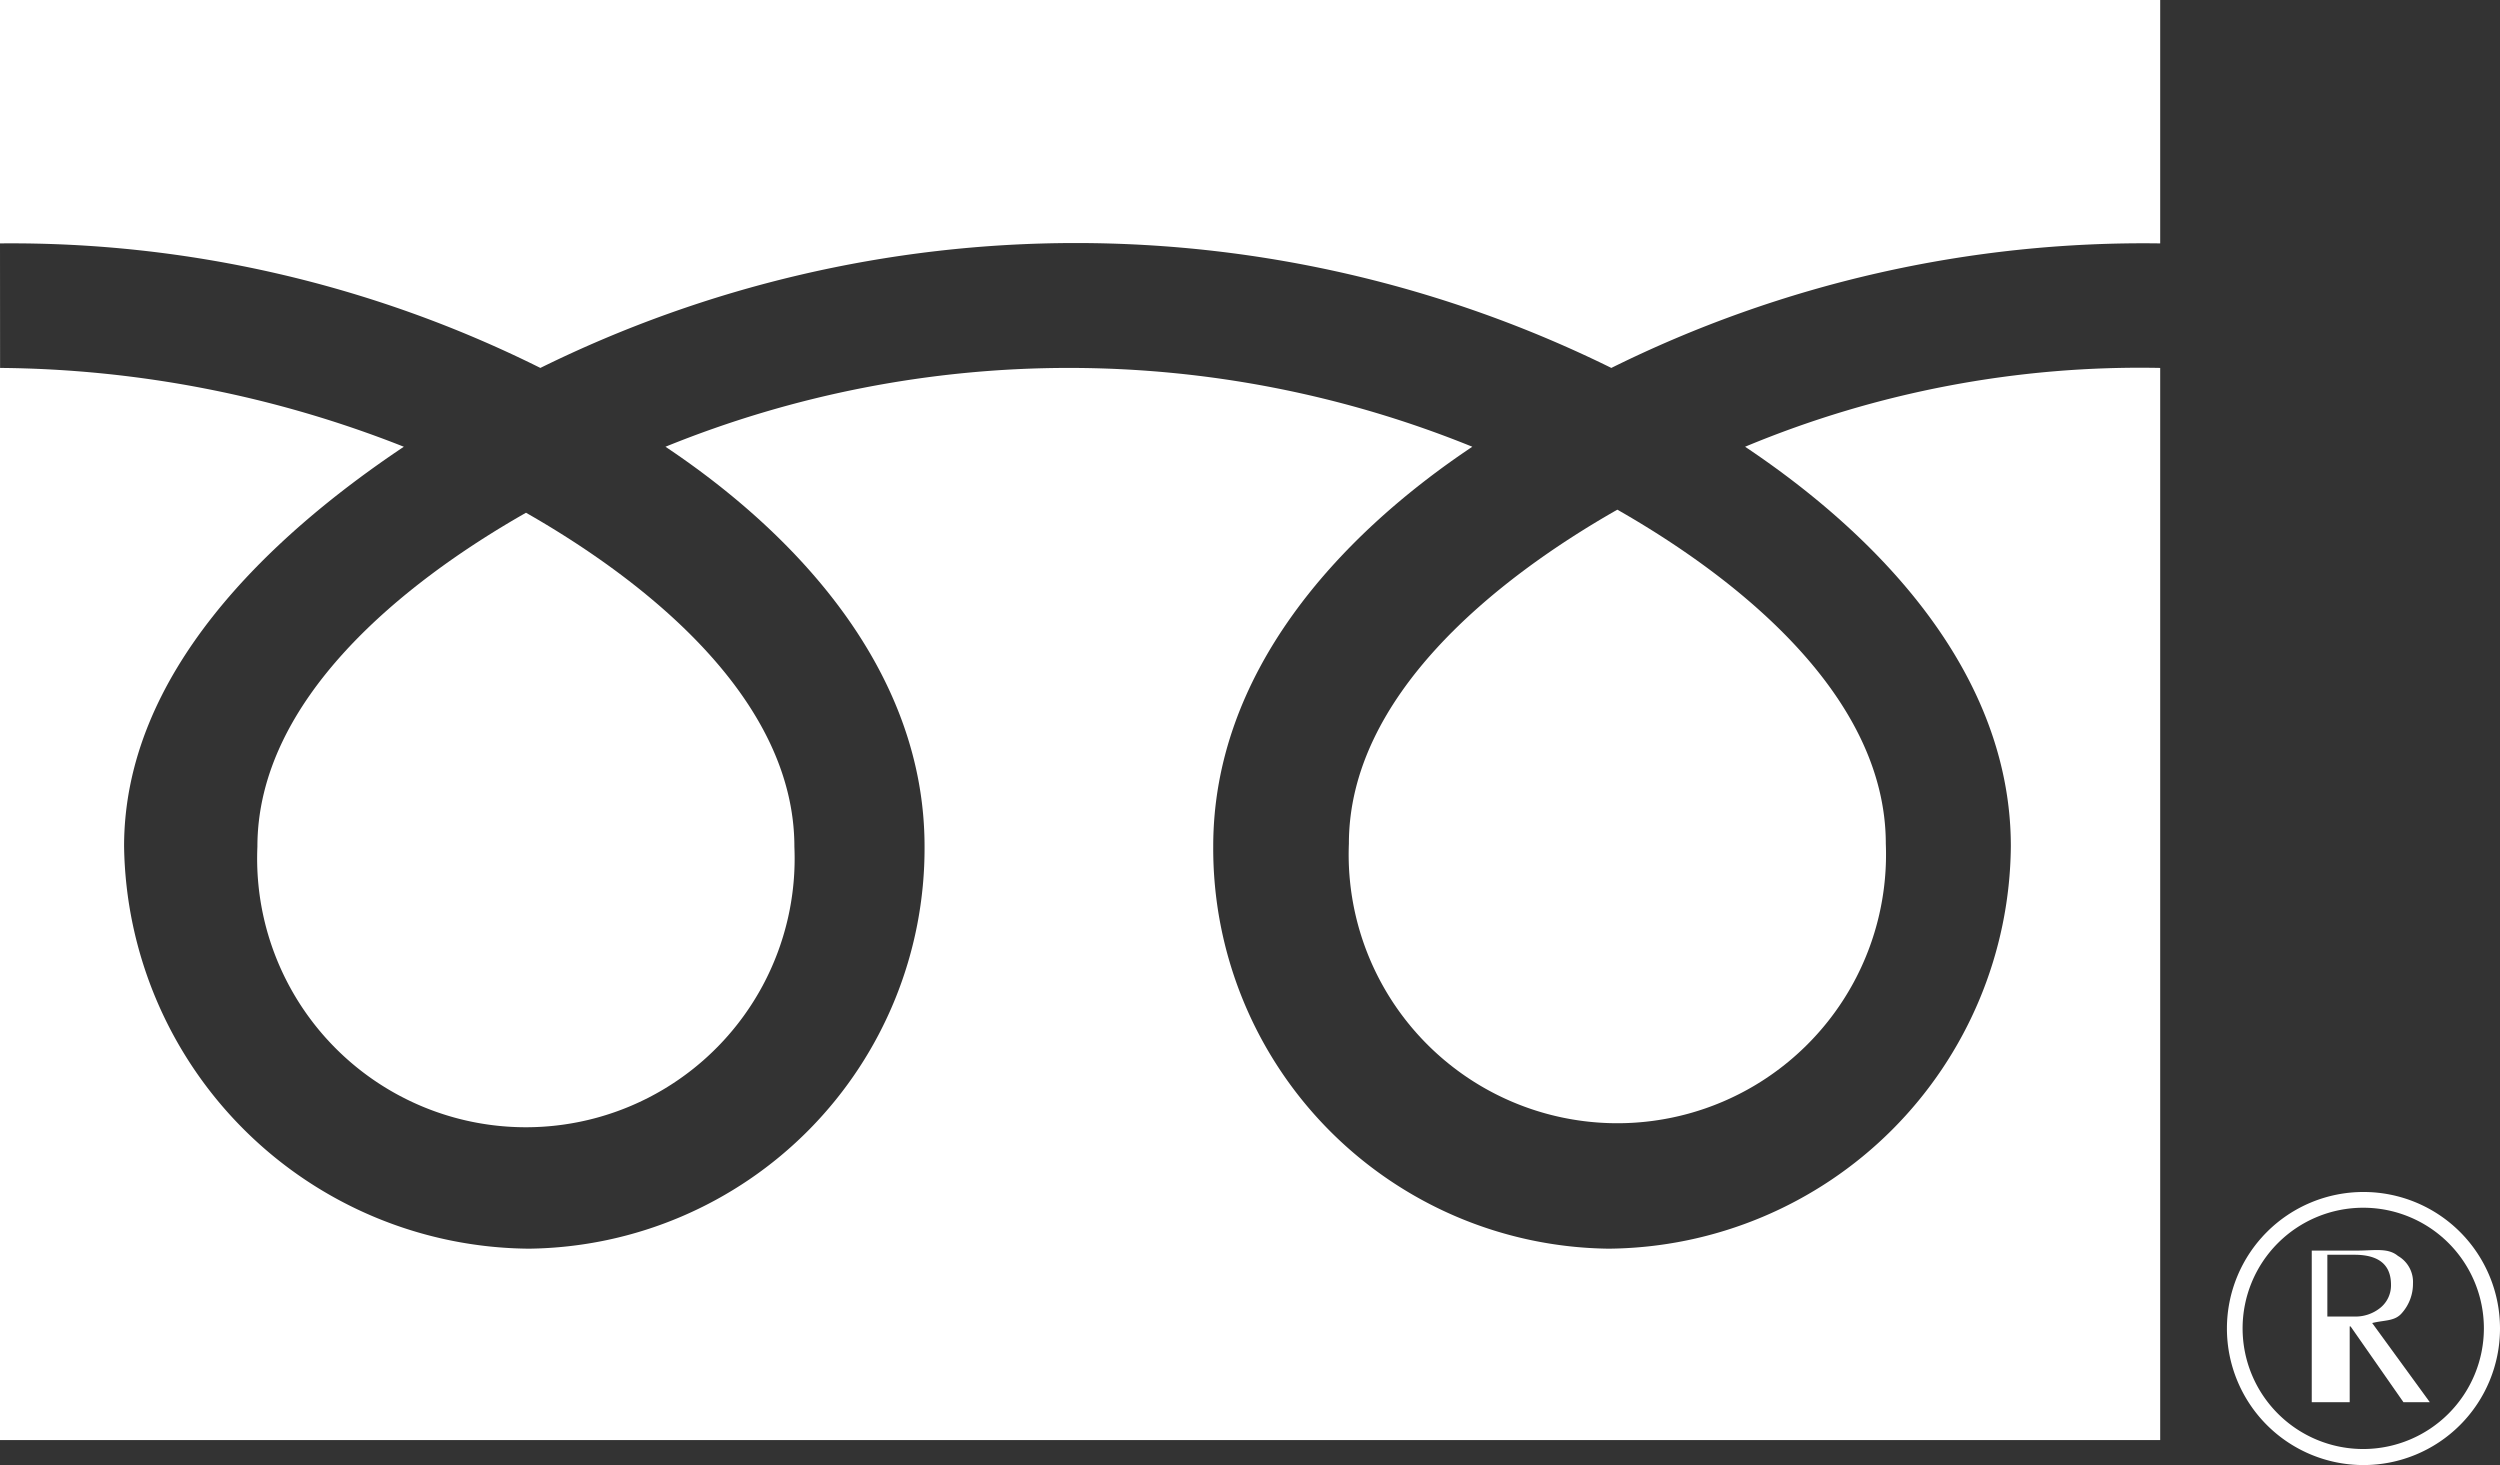 <svg xmlns="http://www.w3.org/2000/svg" width="34.13" height="20" viewBox="0 0 34.13 20">
  <rect x="0" y="0" width="34.13" height="20" fill="#333333" stroke="none"/>
  <defs>
    <style>
      .cls-1 {
        fill: #fff;
      }
    </style>
  </defs>
  <g id="グループ_8" data-name="グループ 8" transform="translate(-704.993 -1119.667)">
    <path id="パス_57" data-name="パス 57" class="cls-1" d="M704.993,1139.327h29.491v-19.66H704.993Zm0-16.337a16.178,16.178,0,0,1,7.377,1.7,16.525,16.525,0,0,1,14.621,0,16.354,16.354,0,0,1,7.493-1.7v1.7a14.006,14.006,0,0,0-5.667,1.076c1.842,1.231,3.628,3.1,3.628,5.455a5.539,5.539,0,0,1-5.489,5.493,5.463,5.463,0,0,1-5.4-5.493c0-2.356,1.694-4.224,3.537-5.455a14.632,14.632,0,0,0-11.015,0c1.843,1.231,3.537,3.1,3.537,5.455a5.465,5.465,0,0,1-5.4,5.493,5.572,5.572,0,0,1-5.528-5.493c0-2.356,1.979-4.224,3.819-5.455a15.3,15.3,0,0,0-5.512-1.076Z"/>
    <path id="パス_58" data-name="パス 58" class="cls-1" d="M723.408,1131.185a3.668,3.668,0,1,0,7.33,0c0-2-1.981-3.6-3.665-4.56C725.391,1127.582,723.408,1129.181,723.408,1131.185Z"/>
    <path id="パス_59" data-name="パス 59" class="cls-1" d="M708.507,1131.227a3.669,3.669,0,1,0,7.331,0c0-2-1.981-3.6-3.664-4.56C710.488,1127.625,708.507,1129.223,708.507,1131.227Z"/>
    <path id="パス_60" data-name="パス 60" class="cls-1" d="M737.26,1135.94a1.864,1.864,0,1,0,1.863,1.864A1.863,1.863,0,0,0,737.26,1135.94Zm0,3.509a1.647,1.647,0,1,1,1.643-1.645A1.649,1.649,0,0,1,737.26,1139.449Z"/>
    <path id="パス_61" data-name="パス 61" class="cls-1" d="M737.786,1137.59a.6.6,0,0,0,.149-.4.409.409,0,0,0-.205-.377c-.136-.114-.321-.073-.554-.073h-.623v2.07h.518v-1.035h.012l.722,1.035h.36l-.787-1.081C737.55,1137.686,737.688,1137.708,737.786,1137.59Zm-1.02.05v-.843h.369c.334,0,.5.136.5.41a.394.394,0,0,1-.142.311.538.538,0,0,1-.368.122Z"/>
  </g>
</svg>
